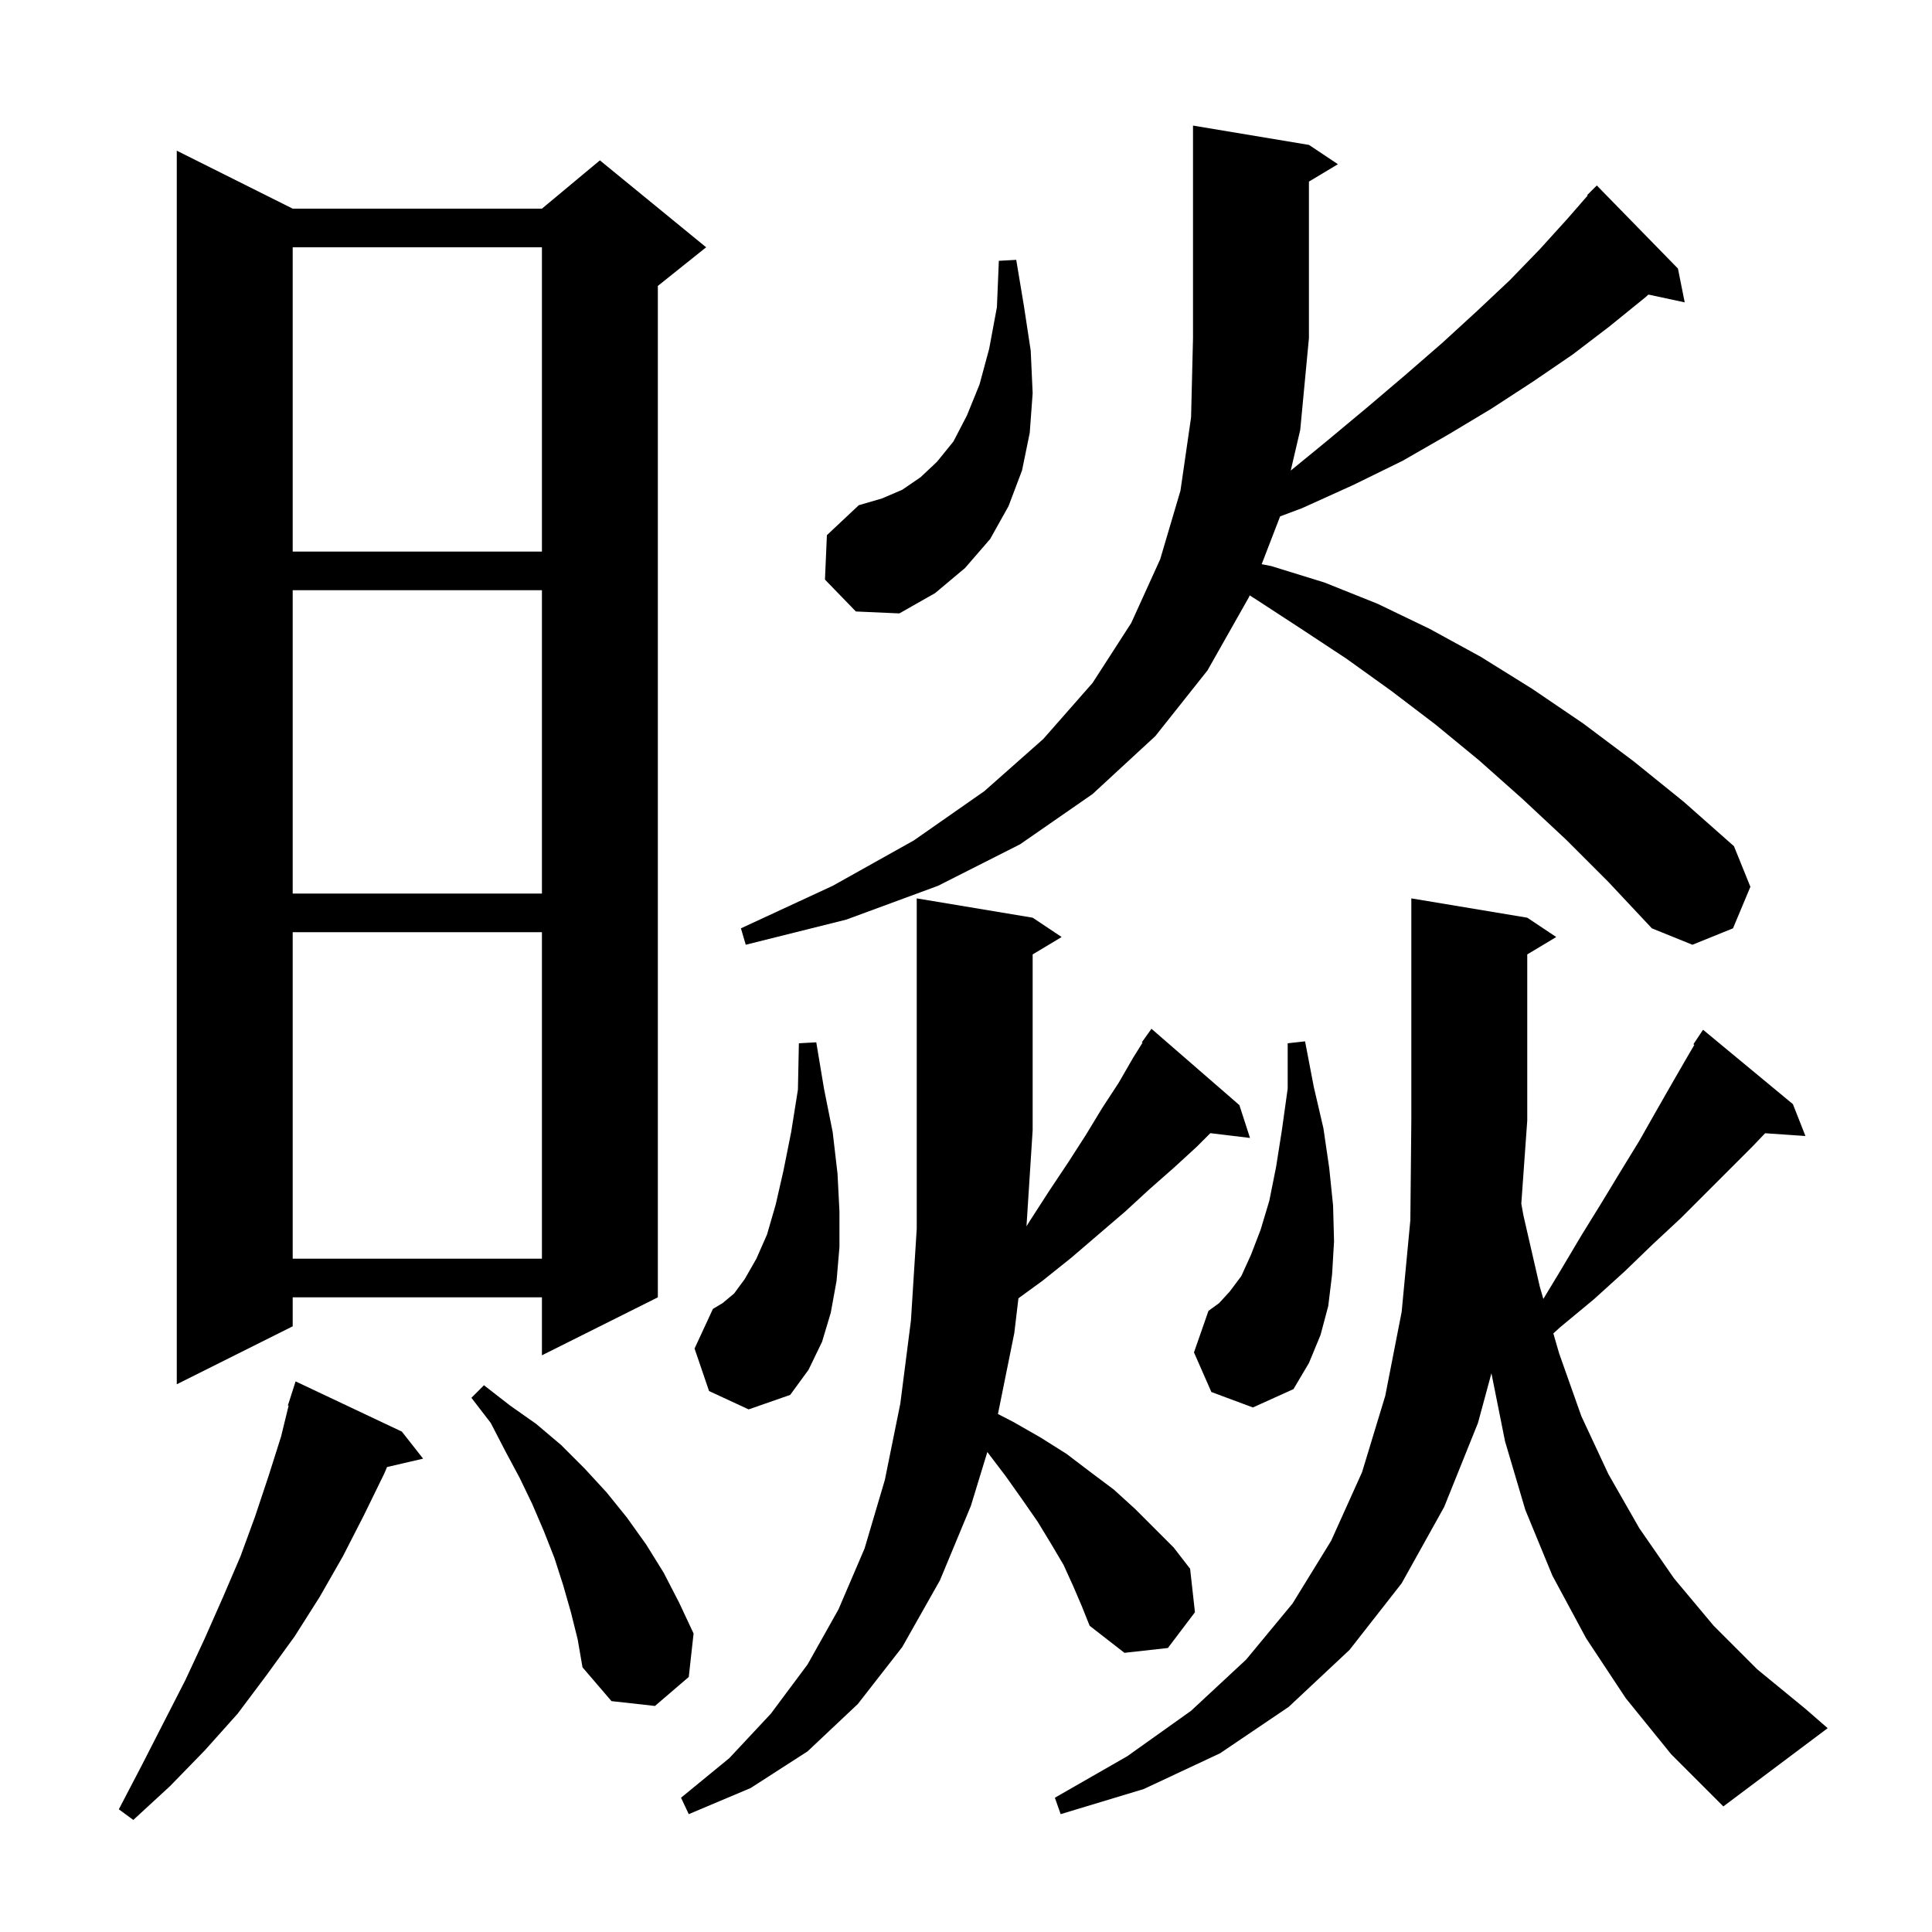 <svg xmlns="http://www.w3.org/2000/svg" xmlns:xlink="http://www.w3.org/1999/xlink" version="1.1" baseProfile="full" viewBox="0 0 200 200" width="200" height="200"><g fill="currentColor"><path d="M 41.6 148.2 L 43.8 151.0 L 40.065 151.867 L 39.8 152.5 L 37.7 156.8 L 35.5 161.1 L 33.1 165.3 L 30.5 169.4 L 27.6 173.4 L 24.6 177.4 L 21.2 181.2 L 17.6 184.9 L 13.8 188.4 L 12.3 187.3 L 14.7 182.7 L 17.0 178.2 L 19.2 173.9 L 21.2 169.6 L 23.1 165.3 L 24.9 161.1 L 26.4 157.0 L 27.8 152.8 L 29.1 148.7 L 29.876 145.517 L 29.8 145.5 L 30.6 143.0 Z M 168.3 175.8 L 164.2 169.6 L 160.7 163.1 L 157.9 156.3 L 155.8 149.2 L 154.392 142.16 L 153.0 147.3 L 149.5 156.0 L 145.1 163.9 L 139.7 170.8 L 133.4 176.7 L 126.3 181.5 L 118.4 185.2 L 109.8 187.8 L 109.2 186.1 L 116.7 181.8 L 123.3 177.1 L 129.0 171.8 L 133.8 166.0 L 137.8 159.5 L 141.0 152.4 L 143.4 144.5 L 145.1 135.8 L 146.0 126.3 L 146.1 116.0 L 146.1 93.0 L 158.1 95.0 L 161.1 97.0 L 158.1 98.8 L 158.1 116.0 L 157.485 124.604 L 157.7 125.8 L 159.4 133.2 L 159.766 134.464 L 161.5 131.6 L 163.7 127.9 L 165.8 124.5 L 167.8 121.2 L 169.7 118.1 L 171.4 115.1 L 173.0 112.3 L 174.5 109.7 L 175.399 108.159 L 175.3 108.1 L 176.3 106.6 L 185.6 114.3 L 186.9 117.6 L 182.727 117.312 L 181.4 118.7 L 174.0 126.1 L 171.1 128.8 L 168.2 131.6 L 165.0 134.5 L 161.5 137.4 L 160.802 138.037 L 161.4 140.1 L 163.7 146.6 L 166.5 152.6 L 169.7 158.2 L 173.3 163.4 L 177.4 168.3 L 181.9 172.8 L 186.9 176.9 L 189.2 178.9 L 178.4 187.0 L 173.0 181.6 Z M 111.1 164.2 L 110.1 162.0 L 108.8 159.8 L 107.4 157.5 L 105.8 155.2 L 104.1 152.8 L 102.209 150.312 L 100.5 155.9 L 97.3 163.6 L 93.4 170.5 L 88.8 176.4 L 83.6 181.3 L 77.7 185.1 L 71.3 187.8 L 70.5 186.1 L 75.5 182.0 L 79.8 177.4 L 83.6 172.3 L 86.8 166.6 L 89.5 160.3 L 91.6 153.2 L 93.2 145.3 L 94.3 136.7 L 94.9 127.2 L 94.9 93.0 L 106.9 95.0 L 109.9 97.0 L 106.9 98.8 L 106.9 117.0 L 106.262 126.942 L 106.6 126.4 L 108.6 123.3 L 110.6 120.3 L 112.4 117.5 L 114.1 114.7 L 115.8 112.1 L 117.3 109.5 L 118.271 107.946 L 118.2 107.9 L 119.2 106.5 L 128.3 114.4 L 129.4 117.8 L 125.295 117.305 L 123.9 118.7 L 121.5 120.9 L 119.0 123.1 L 116.5 125.4 L 110.9 130.2 L 107.9 132.6 L 105.428 134.398 L 105.0 138.0 L 103.307 146.378 L 104.9 147.2 L 107.7 148.8 L 110.4 150.5 L 112.9 152.4 L 115.3 154.2 L 117.5 156.2 L 121.5 160.2 L 123.2 162.4 L 123.7 166.9 L 120.9 170.6 L 116.4 171.1 L 112.8 168.3 L 112.0 166.3 Z M 59.1 166.9 L 58.3 164.1 L 57.4 161.3 L 56.3 158.5 L 55.1 155.7 L 53.8 153.0 L 52.3 150.2 L 50.8 147.3 L 48.8 144.7 L 50.1 143.4 L 52.8 145.5 L 55.5 147.4 L 58.1 149.6 L 60.5 152.0 L 62.8 154.5 L 64.9 157.1 L 66.9 159.9 L 68.7 162.8 L 70.3 165.9 L 71.8 169.1 L 71.3 173.6 L 67.8 176.6 L 63.3 176.1 L 60.3 172.6 L 59.8 169.7 Z M 73.4 144.0 L 71.9 139.6 L 73.8 135.5 L 74.8 134.9 L 76.0 133.9 L 77.1 132.4 L 78.3 130.3 L 79.4 127.8 L 80.3 124.7 L 81.1 121.2 L 81.9 117.2 L 82.6 112.8 L 82.7 108.0 L 84.5 107.9 L 85.3 112.7 L 86.2 117.2 L 86.7 121.5 L 86.9 125.4 L 86.9 129.1 L 86.6 132.6 L 86.0 135.9 L 85.1 138.9 L 83.7 141.8 L 81.8 144.4 L 77.5 145.9 Z M 125.4 144.1 L 123.6 140.0 L 125.1 135.7 L 126.2 134.9 L 127.3 133.7 L 128.5 132.1 L 129.5 129.9 L 130.5 127.3 L 131.4 124.3 L 132.1 120.8 L 132.7 117.0 L 133.3 112.7 L 133.3 108.0 L 135.1 107.8 L 136.0 112.5 L 137.0 116.8 L 137.6 120.9 L 138.0 124.8 L 138.1 128.5 L 137.9 131.9 L 137.5 135.2 L 136.7 138.2 L 135.5 141.1 L 133.9 143.8 L 129.7 145.7 Z M 30.3 21.6 L 56.1 21.6 L 62.1 16.6 L 73.1 25.6 L 68.1 29.6 L 68.1 134.3 L 56.1 140.3 L 56.1 134.3 L 30.3 134.3 L 30.3 137.3 L 18.3 143.3 L 18.3 15.6 Z M 30.3 96.5 L 30.3 130.3 L 56.1 130.3 L 56.1 96.5 Z M 162.1 86.9 L 157.6 82.7 L 153.1 78.7 L 148.6 75.0 L 144.0 71.5 L 139.4 68.2 L 134.7 65.1 L 130.1 62.1 L 129.365 61.631 L 129.3 61.8 L 125.0 69.4 L 119.6 76.2 L 113.1 82.2 L 105.6 87.4 L 97.1 91.7 L 87.6 95.2 L 77.2 97.8 L 76.7 96.1 L 86.2 91.7 L 94.6 87.0 L 101.9 81.9 L 108.0 76.5 L 113.1 70.7 L 117.1 64.5 L 120.1 57.9 L 122.2 50.8 L 123.3 43.2 L 123.5 35.0 L 123.5 13.0 L 135.5 15.0 L 138.5 17.0 L 135.5 18.8 L 135.5 35.0 L 134.6 44.5 L 133.617 48.713 L 137.3 45.7 L 141.5 42.2 L 145.5 38.8 L 149.3 35.5 L 152.9 32.2 L 156.3 29.0 L 159.4 25.8 L 162.3 22.6 L 164.353 20.243 L 164.3 20.2 L 165.3 19.2 L 173.7 27.8 L 174.4 31.3 L 170.645 30.495 L 170.3 30.8 L 166.6 33.8 L 162.8 36.7 L 158.7 39.5 L 154.4 42.3 L 149.9 45.0 L 145.2 47.7 L 140.1 50.2 L 134.8 52.6 L 132.51 53.459 L 132.5 53.5 L 130.609 58.405 L 131.6 58.6 L 137.1 60.3 L 142.6 62.5 L 148.0 65.1 L 153.3 68.0 L 158.6 71.3 L 163.9 74.9 L 169.1 78.8 L 174.3 83.0 L 179.5 87.6 L 181.2 91.8 L 179.4 96.1 L 175.2 97.8 L 171.0 96.1 L 166.5 91.3 Z M 30.3 61.1 L 30.3 92.5 L 56.1 92.5 L 56.1 61.1 Z M 85.4 60.0 L 85.6 55.4 L 88.9 52.3 L 91.3 51.6 L 93.4 50.7 L 95.3 49.4 L 97.0 47.8 L 98.7 45.7 L 100.1 43.0 L 101.4 39.8 L 102.4 36.1 L 103.2 31.8 L 103.4 27.0 L 105.2 26.9 L 106.0 31.7 L 106.7 36.3 L 106.9 40.7 L 106.6 44.8 L 105.8 48.7 L 104.4 52.4 L 102.5 55.8 L 99.9 58.8 L 96.8 61.4 L 93.1 63.5 L 88.6 63.3 Z M 30.3 25.6 L 30.3 57.1 L 56.1 57.1 L 56.1 25.6 Z "/></g></svg>